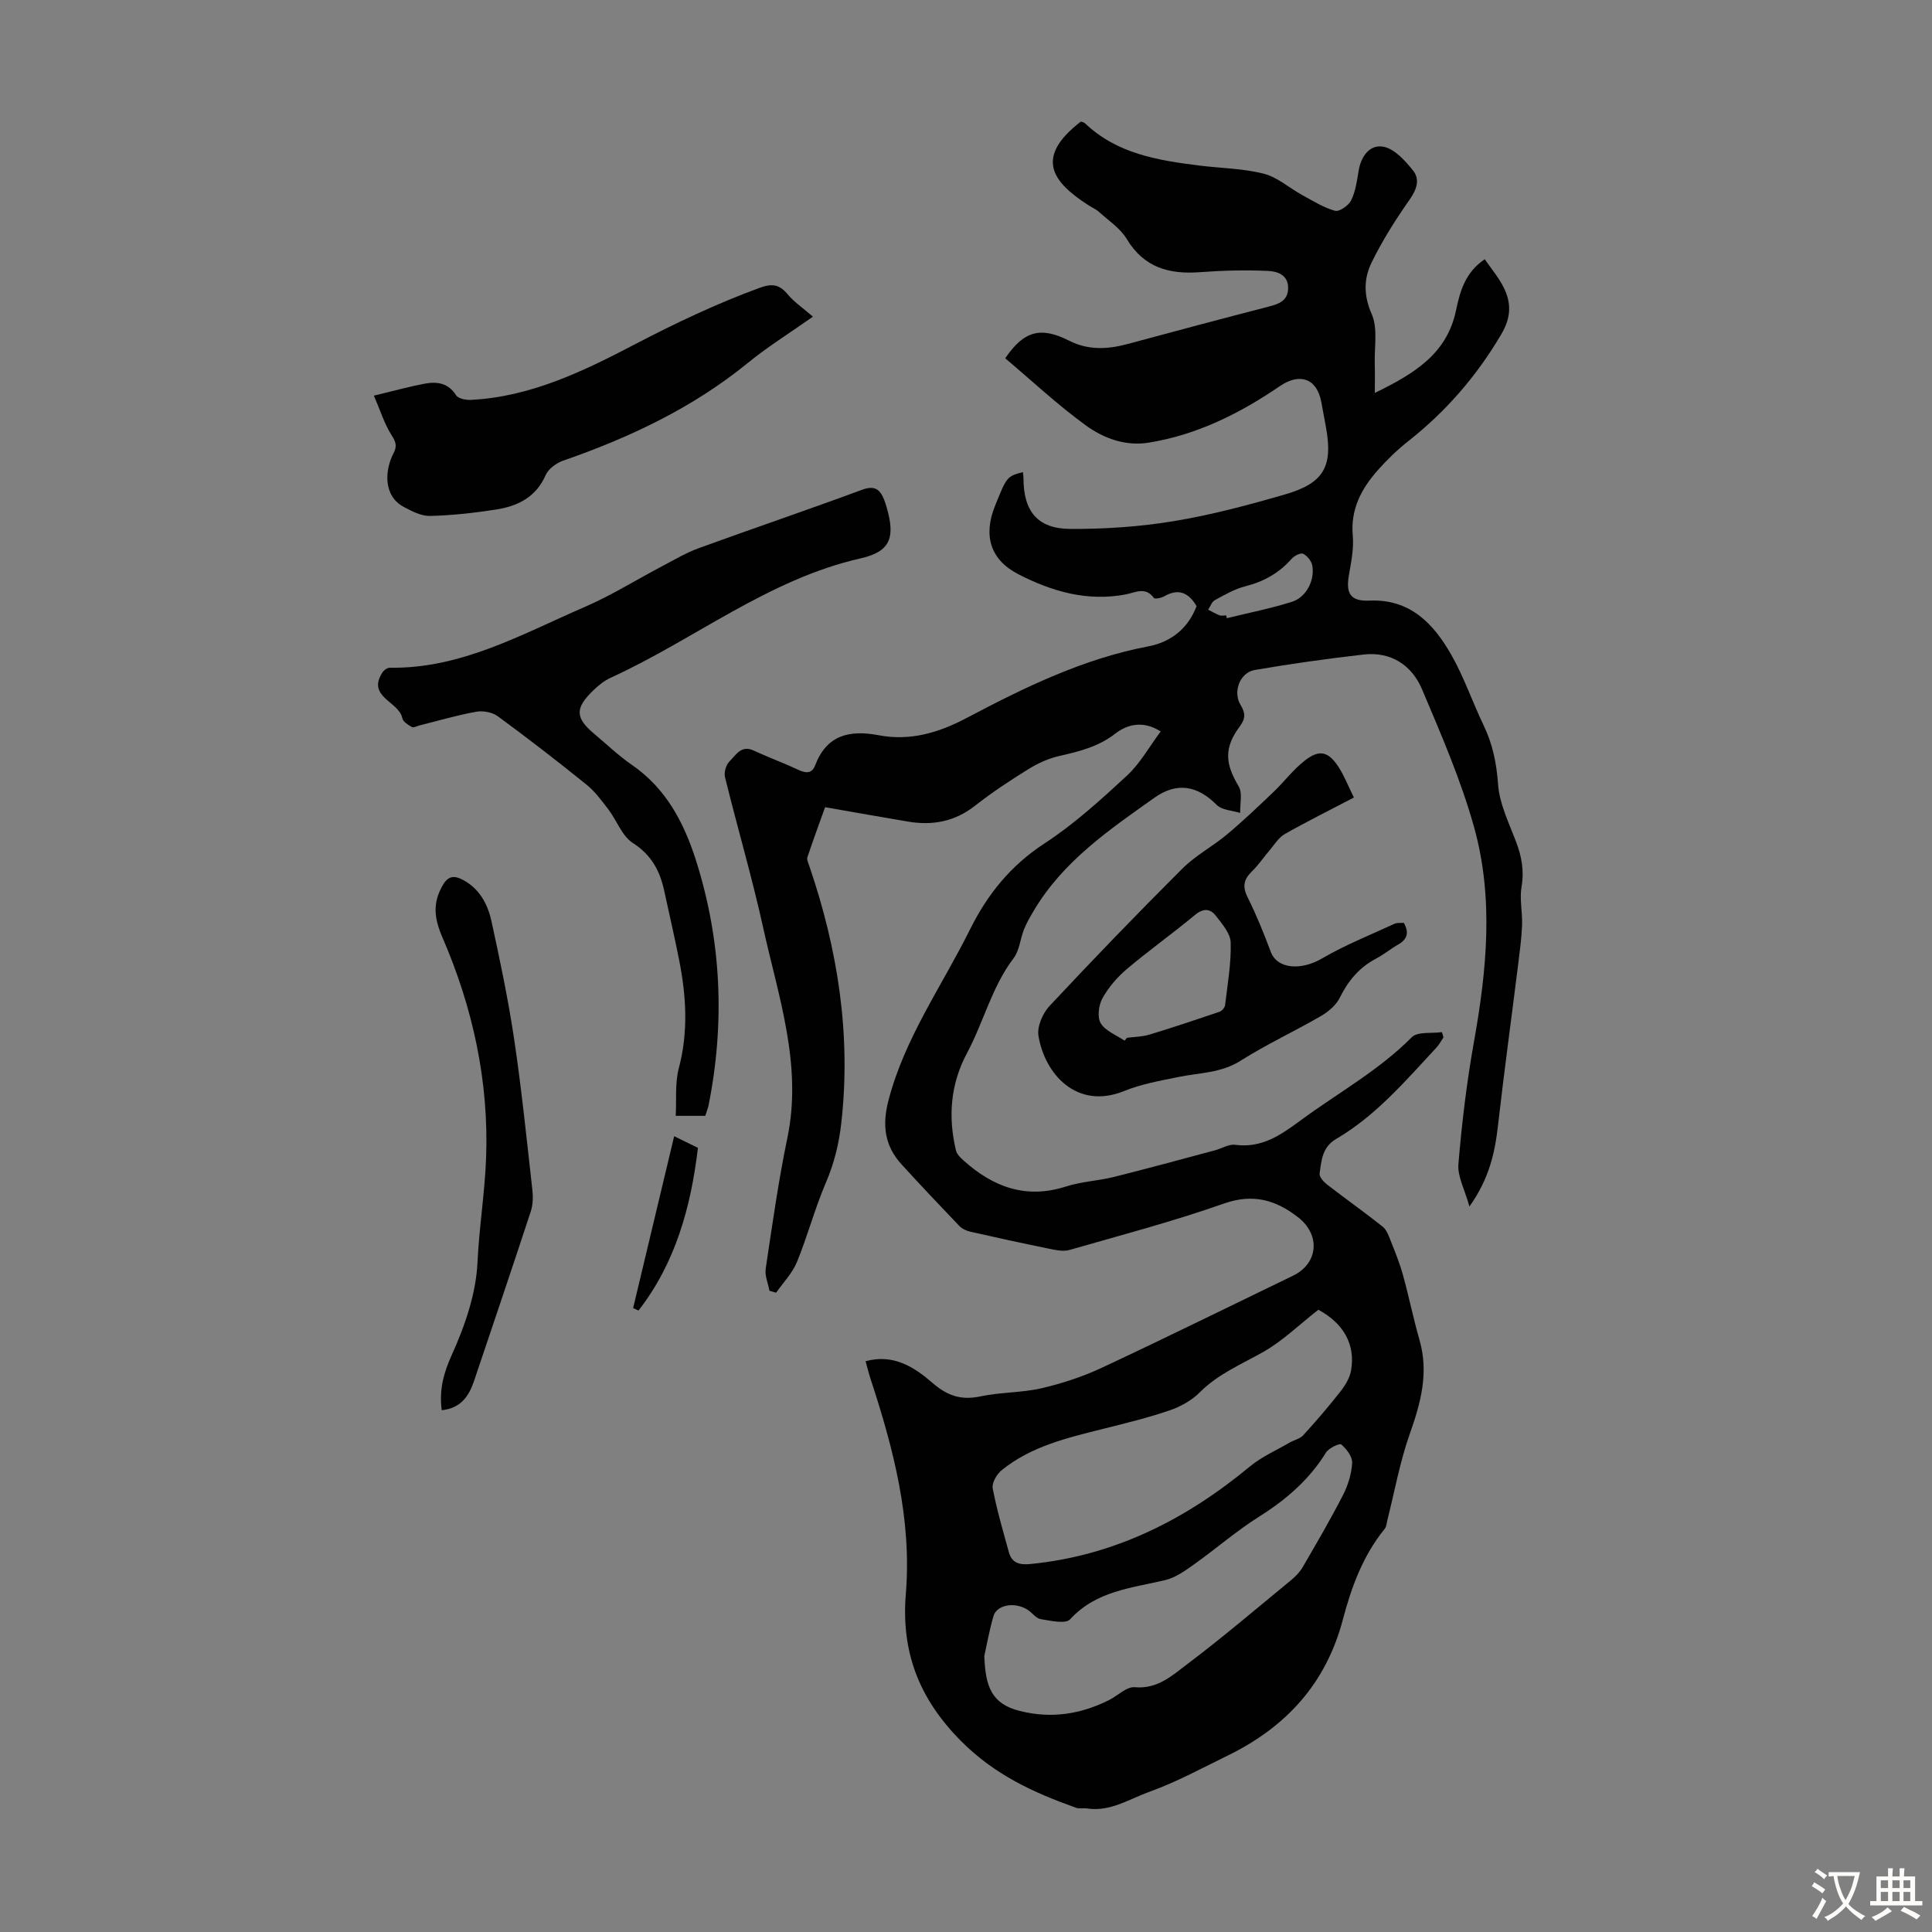 <svg enable-background="new 0 0 400 400" viewBox="0 0 400 400" xmlns="http://www.w3.org/2000/svg"><rect x="0" y="0" width="400" height="400" fill="#808080" stroke="none"/><g fill="#010102"><path d="m179.21 281.83c5.77-1.6 10.12 1.24 13.87 4.5 3.1 2.69 5.97 3.62 9.94 2.77 4.14-.88 8.5-.73 12.62-1.68 4.26-.99 8.52-2.39 12.48-4.24 13.26-6.2 26.39-12.69 39.57-19.05 5.25-2.54 5.79-8.46 1.01-12.15-4.57-3.53-9.25-4.92-15.26-2.81-10.52 3.7-21.33 6.56-32.06 9.63-1.27.36-2.82.01-4.19-.27-5.44-1.11-10.87-2.29-16.29-3.52-.81-.18-1.7-.59-2.27-1.18-4.03-4.2-8.02-8.43-11.94-12.72-3.55-3.88-4.09-8.14-2.73-13.34 3.37-12.89 11.04-23.61 16.84-35.28 3.66-7.37 8.45-13.3 15.47-17.88 6.14-4 11.66-9.04 17.07-14.04 2.71-2.5 4.57-5.92 6.97-9.13-3.76-2.4-7.07-1.35-9.32.39-3.56 2.77-7.48 3.74-11.64 4.68-2.22.5-4.42 1.49-6.36 2.69-3.8 2.35-7.56 4.82-11.07 7.58-4.19 3.31-8.79 4.18-13.87 3.33-5.58-.94-11.15-1.93-17.22-2.99-1.09 3.03-2.43 6.66-3.66 10.34-.17.52.19 1.26.4 1.87 5.89 17.25 8.66 34.85 6.62 53.11-.49 4.38-1.49 8.44-3.23 12.49-2.28 5.33-3.76 10.99-5.96 16.35-.95 2.32-2.84 4.25-4.31 6.36-.46-.13-.92-.26-1.38-.4-.28-1.53-1-3.13-.78-4.58 1.36-9.03 2.62-18.1 4.48-27.03 3.16-15.13-1.85-29.24-5-43.55-2.31-10.46-5.34-20.75-7.9-31.15-.25-1 .2-2.6.93-3.3 1.31-1.26 2.39-3.45 4.99-2.24 3.04 1.41 6.2 2.56 9.23 3.98 1.58.74 2.83.86 3.52-.94 2.4-6.3 7.14-7.34 13.12-6.21 6.52 1.24 12.4-.49 18.25-3.58 11.95-6.31 24.09-12.25 37.57-14.81 4.73-.9 8.27-3.72 10.02-8.34-1.69-2.86-3.8-3.7-6.73-2.02-.61.35-1.93.6-2.12.33-1.71-2.4-3.83-1.12-5.78-.74-7.99 1.54-15.36-.61-22.3-4.19-5.81-2.99-7.27-8.02-4.8-14.14 2.45-6.08 2.45-6.08 5.77-6.99.04.43.12.84.12 1.25 0 6.86 2.89 10.49 9.73 10.52 7.13.03 14.34-.45 21.36-1.61 7.78-1.28 15.46-3.33 23.05-5.53 8.1-2.35 9.96-5.8 8.48-13.97-.32-1.76-.64-3.52-.98-5.28-.95-4.82-4.48-5.96-8.57-3.17-8.28 5.65-17.14 10.09-27.17 11.7-4.81.77-9.29-.9-12.95-3.55-5.87-4.25-11.19-9.25-16.73-13.92 3.89-5.72 7.36-6.62 13.26-3.63 3.92 1.99 7.96 1.79 12.09.67 9.69-2.61 19.38-5.21 29.09-7.71 2.23-.57 4.15-1.23 4.13-3.96-.02-2.75-2.38-3.38-4.2-3.46-4.67-.21-9.37-.09-14.04.26-6.39.48-11.61-.94-15.18-6.88-1.33-2.21-3.74-3.79-5.72-5.58-.65-.59-1.51-.95-2.26-1.44-7.2-4.66-11.34-9.71-1.51-17.28.27.1.64.14.85.35 6.65 6.34 15.14 7.69 23.72 8.76 4.44.55 9 .59 13.29 1.68 2.86.73 5.31 2.97 8 4.44 2.2 1.2 4.39 2.59 6.76 3.24.89.25 2.82-1.09 3.34-2.16.91-1.85 1.21-4.04 1.55-6.12.5-3.07 2.38-5.55 5.2-4.97 2.28.47 4.42 2.87 6.04 4.88 1.53 1.89.78 3.97-.7 6.08-2.91 4.17-5.68 8.51-7.89 13.08-1.6 3.3-1.63 6.77.06 10.61 1.29 2.94.53 6.79.63 10.24.06 1.82.01 3.65.01 6.07 8.26-4.02 14.94-8.13 16.81-17.08.82-3.92 1.89-7.87 5.95-10.6 1.33 1.94 2.86 3.74 3.89 5.78 1.63 3.24 1.61 6.21-.45 9.73-5.07 8.63-11.42 15.96-19.24 22.13-2.27 1.79-4.39 3.84-6.31 6-3.42 3.85-5.72 8.13-5.21 13.65.25 2.71-.37 5.54-.83 8.28-.62 3.72.44 5.28 4.29 5.11 8.44-.37 13.28 4.8 16.95 11.25 2.64 4.64 4.38 9.79 6.7 14.62 1.86 3.88 2.66 7.83 2.97 12.18.29 3.98 2.2 7.89 3.67 11.73 1.19 3.1 1.77 6.07 1.19 9.45-.44 2.57.21 5.32.11 7.97-.11 2.76-.49 5.51-.83 8.26-1.38 11.08-2.9 22.15-4.16 33.24-.64 5.63-1.82 10.99-5.91 16.75-.96-3.5-2.5-6.22-2.28-8.79.7-8.44 1.71-16.88 3.2-25.22 2.67-14.9 4.15-29.86.03-44.58-2.72-9.74-6.8-19.13-10.75-28.47-2.11-4.99-6.39-7.87-12.09-7.23-7.54.86-15.07 1.92-22.54 3.2-3.11.53-4.59 4.54-2.96 7.23.98 1.61 1.11 2.76-.15 4.45-3.33 4.46-3.03 7.73-.24 12.41.84 1.4.25 3.65.32 5.51-1.65-.52-3.77-.57-4.85-1.65-4-4.02-8.23-4.81-12.92-1.49-9.39 6.66-18.95 13.18-24.99 23.42-.73 1.24-1.47 2.5-2 3.83-.79 1.97-.93 4.36-2.15 5.96-4.52 5.94-6.2 13.2-9.64 19.63-3.44 6.42-3.96 13.17-2.31 20.14.18.77.9 1.51 1.53 2.07 6.13 5.52 12.95 8.11 21.27 5.43 3.16-1.02 6.6-1.16 9.85-1.96 7.02-1.75 14-3.67 20.99-5.53 1.4-.37 2.85-1.31 4.16-1.14 5.48.72 9.34-1.94 13.52-5.02 7.72-5.7 16.2-10.33 23.06-17.25 1.21-1.22 4.12-.75 6.24-1.06.11.36.22.72.33 1.08-.48.71-.88 1.5-1.46 2.12-6.4 6.88-12.52 14.09-20.75 18.91-2.93 1.71-3.06 4.48-3.44 7.17-.1.68.83 1.72 1.54 2.27 3.8 2.94 7.74 5.72 11.5 8.71.83.66 1.27 1.9 1.68 2.95.92 2.32 1.87 4.65 2.53 7.05 1.24 4.47 2.15 9.02 3.43 13.47 1.97 6.82.25 13.07-2.03 19.51-2.03 5.74-3.11 11.82-4.61 17.75-.16.63-.19 1.4-.57 1.86-4.49 5.52-6.89 12.06-8.65 18.75-3.49 13.3-11.8 22.31-23.88 28.2-5.32 2.59-10.55 5.46-16.1 7.45-4.18 1.49-8.17 4.23-13 3.48-.75-.12-1.58.1-2.27-.14-8.79-3.15-16.82-6.78-23.86-13.87-8.81-8.88-12.34-18.6-11.38-30.37 1.27-15.55-2.57-30.15-7.33-44.65-.37-1.13-.65-2.32-1-3.56zm93.74-10.66c-4.07 3.18-7.42 6.48-11.38 8.72-4.55 2.58-9.37 4.56-13.18 8.39-1.67 1.68-3.99 2.96-6.25 3.73-4.43 1.52-9 2.63-13.55 3.77-7.49 1.88-15.06 3.61-21.23 8.63-1.01.82-2.04 2.63-1.83 3.74.85 4.46 2.14 8.84 3.35 13.23.61 2.2 2.16 2.65 4.36 2.44 17.44-1.69 32.25-9.19 45.56-20.22 2.42-2 5.42-3.31 8.17-4.91.94-.55 2.17-.79 2.85-1.54 2.68-2.93 5.27-5.95 7.72-9.08.98-1.25 1.92-2.79 2.18-4.31.96-5.49-1.65-9.84-6.77-12.59zm-69.16 71.69c.23 6.32 1.5 9.91 7.33 11.37 6.54 1.65 12.62.69 18.52-2.26 1.79-.9 3.63-2.81 5.3-2.65 4.71.43 7.79-2.45 10.91-4.81 7.32-5.52 14.31-11.49 21.4-17.31.93-.77 1.84-1.68 2.44-2.71 2.87-4.93 5.75-9.86 8.35-14.93 1.05-2.04 1.78-4.42 1.91-6.68.07-1.28-1.16-2.88-2.25-3.82-.35-.3-2.6.75-3.17 1.68-3.49 5.66-8.29 9.77-13.88 13.29-4.7 2.96-8.93 6.66-13.48 9.89-1.83 1.3-3.8 2.72-5.92 3.22-7.01 1.67-14.3 2.23-19.7 8.12-.94 1.02-4.06.29-6.1-.04-.97-.16-1.75-1.33-2.69-1.93-2.65-1.71-6.41-1.06-7.09 1.36-.88 3.09-1.45 6.28-1.88 8.21zm50.07-215.45c.05.19.09.38.14.58 4.51-1.11 9.09-2 13.5-3.4 2.96-.94 4.76-4.49 4.19-7.51-.17-.93-1.04-2.01-1.88-2.42-.52-.26-1.84.4-2.38 1.02-2.6 2.95-5.75 4.73-9.58 5.7-2.22.56-4.3 1.77-6.34 2.88-.63.34-.92 1.29-1.37 1.97.79.4 1.56.86 2.38 1.18.4.13.9 0 1.34 0z"/><path d="m146.02 231.02c-1.92 0-3.68 0-6.12 0 .18-3.33-.18-6.75.64-9.85 1.98-7.47 1.55-14.84.1-22.24-.94-4.82-2.07-9.61-3.1-14.41-.89-4.16-2.63-7.5-6.52-9.99-2.24-1.43-3.3-4.63-5.04-6.92-1.4-1.83-2.81-3.76-4.59-5.19-6-4.84-12.11-9.57-18.33-14.13-1.13-.83-3.06-1.19-4.47-.93-3.95.71-7.82 1.85-11.72 2.83-.54.13-1.24.54-1.59.34-.78-.44-1.84-1.1-1.98-1.82-.68-3.5-7.41-4.37-4.13-9.48.3-.48 1.02-.99 1.54-.98 14.8.22 27.33-6.95 40.29-12.56 5.59-2.42 10.81-5.69 16.23-8.54 2.46-1.29 4.87-2.73 7.47-3.67 11.23-4.09 22.55-7.92 33.75-12.07 2.62-.97 3.73-.12 4.6 2.04.21.52.36 1.06.52 1.59 1.8 6.17.84 9.15-5.34 10.55-19.2 4.34-34.41 16.8-51.82 24.74-1.29.59-2.47 1.55-3.51 2.54-3.91 3.76-3.85 5.73.18 9.11 2.57 2.16 5.01 4.5 7.77 6.4 7.04 4.84 10.76 11.97 13.22 19.67 5.32 16.71 6.06 33.78 2.59 51-.14.53-.35 1.05-.64 1.97z"/><path d="m280.31 165.12c-5.08 2.66-9.78 4.98-14.32 7.57-1.3.74-2.17 2.24-3.19 3.43-1.22 1.42-2.27 3-3.6 4.29-1.69 1.63-2.01 3.12-.91 5.33 1.82 3.66 3.37 7.47 4.8 11.31 1.35 3.6 6.26 3.94 10.66 1.37 4.76-2.78 9.94-4.84 14.96-7.16.56-.26 1.29-.14 1.94-.19 1.14 2.02.72 3.41-1.21 4.51-1.55.88-2.94 2.05-4.52 2.88-3.51 1.84-5.82 4.62-7.56 8.16-.76 1.53-2.36 2.86-3.89 3.75-5.49 3.18-11.28 5.86-16.63 9.25-4.04 2.56-8.48 2.46-12.81 3.35-3.8.78-7.71 1.46-11.28 2.91-9.79 3.98-16.45-3.5-17.75-11.42-.31-1.91.87-4.66 2.28-6.17 9.01-9.64 18.17-19.13 27.51-28.45 2.73-2.73 6.29-4.6 9.27-7.1 3.31-2.77 6.45-5.76 9.58-8.75 2.25-2.15 4.15-4.71 6.59-6.59 2.98-2.29 4.8-1.81 6.91 1.4 1.19 1.85 1.99 3.95 3.17 6.32zm-47.49 50.34c.17-.2.35-.4.52-.6 1.54-.2 3.15-.2 4.62-.65 4.88-1.48 9.71-3.1 14.54-4.74.49-.17 1.08-.86 1.14-1.37.51-4.31 1.28-8.65 1.16-12.95-.05-1.91-1.8-3.91-3.12-5.6-1.14-1.46-2.57-1.53-4.26-.13-4.63 3.85-9.55 7.35-14.14 11.23-1.98 1.68-3.78 3.78-5.03 6.03-.79 1.42-1.11 3.93-.36 5.17.98 1.61 3.23 2.44 4.93 3.61z"/><path d="m168.31 65.56c-4.93 3.47-9.4 6.25-13.44 9.55-11.42 9.32-24.46 15.46-38.26 20.26-1.42.49-3.07 1.7-3.64 3-2.01 4.58-5.78 6.42-10.24 7.12-4.52.71-9.1 1.21-13.66 1.33-1.8.05-3.75-.95-5.43-1.84-4.45-2.36-3.91-7.8-2.17-11.13.79-1.51.49-2.35-.41-3.77-1.48-2.32-2.31-5.06-3.65-8.17 4.16-.99 7.36-1.89 10.62-2.49 2.5-.46 4.79-.1 6.4 2.41.45.7 2.01 1.01 3.04.96 12.4-.6 23.48-6.02 33.99-11.51 8.45-4.41 16.89-8.41 25.79-11.68 2.46-.9 4.04-.8 5.76 1.26 1.4 1.68 3.29 2.96 5.3 4.7z"/><path d="m91.45 291.97c-.54-4.35.4-7.71 2.1-11.48 2.71-5.99 5.01-12.65 5.31-19.13.34-7.24 1.51-14.37 1.78-21.57.6-15.89-2.75-31.16-9.01-45.64-1.78-4.12-2.09-7.18.04-10.88 1.12-1.96 2.39-2.04 4.12-1.13 3.46 1.81 5.18 5.02 5.95 8.54 1.79 8.16 3.5 16.35 4.73 24.61 1.53 10.27 2.57 20.62 3.74 30.95.17 1.5.15 3.16-.32 4.58-3.86 11.76-7.83 23.48-11.78 35.2-1.07 3.12-2.78 5.56-6.66 5.95z"/><path d="m131.08 270.83c2.81-11.78 5.62-23.56 8.5-35.59 1.8.88 3.37 1.65 4.92 2.41-1.47 12.37-4.69 23.87-12.3 33.68-.37-.16-.74-.33-1.12-.5z"/></g><path d="m377.9 391.2c-.2.3-.4.5-.6.8-.7-.6-1.4-1-2.2-1.5.2-.3.4-.5.5-.8.6.4 1.4.8 2.3 1.5zm-1.8 6.1c-.2-.2-.5-.4-.9-.6.4-.6.8-1.2 1.2-1.9s.7-1.3.9-1.9c.3.3.5.5.8.7-.7 1.3-1.4 2.6-2 3.7zm2.2-9c-.3.3-.5.5-.6.8-.6-.6-1.3-1.1-2-1.5.3-.3.5-.5.6-.7.6.5 1.3.9 2 1.4zm.3.2v-.9h2 4.5c-.3 1.3-.6 2.5-1 3.6s-.9 2.1-1.4 3c.4.5 1 1 1.6 1.4s1.2.8 1.9 1.1c-.3.2-.5.4-.8.8-.4-.3-1-.7-1.6-1.2s-1.2-1.1-1.6-1.6c-.5.6-1.1 1.1-1.7 1.6s-1.4.9-2.1 1.4c-.1-.3-.3-.5-.7-.8.6-.2 1.2-.5 1.9-1s1.4-1.1 2-1.8c-.5-.8-.9-1.6-1.2-2.5s-.6-2-.8-3.2c-.4.1-.7.1-1 .1zm2.5 2.7c.3 1 .7 1.7 1 2.2.3-.5.6-1.1 1-2s.6-1.9.9-3h-3.2-.4c.1.9.3 1.8.7 2.8z" fill="#fcfbfa"/><path d="m396.5 388.5v1.5 3.6h1.5v.9c-.4 0-1 0-1.7 0h-7.9c-.5 0-.9 0-1.2 0v-.9h1.3v-3.5c0-.7 0-1.2 0-1.6h2.4c0-.8 0-1.4 0-1.7h1c0 .3-.1.8-.1 1.7h1.5c0-.8 0-1.4 0-1.7h1c0 .3-.1.9-.1 1.7zm-8.2 9.2c-.2-.3-.5-.5-.8-.8.8-.3 1.4-.6 1.9-.9s1-.7 1.4-1.1c.3.3.6.5.9.8-1.6 1-2.8 1.6-3.4 2zm2.6-6.8v-1.6h-1.5v1.6zm0 2.7v-1.9h-1.5v1.9zm2.4-2.7v-1.6h-1.5v1.6zm0 2.7v-1.9h-1.5v1.9zm.2 2 .7-.8c.4.2.9.5 1.6.8s1.3.7 1.8 1c-.3.3-.5.5-.8.8-.4-.3-1.5-1-3.3-1.8zm2-4.7v-1.6h-1.4v1.6zm0 2.7v-1.9h-1.4v1.9z" fill="#fcfbfa"/></svg>